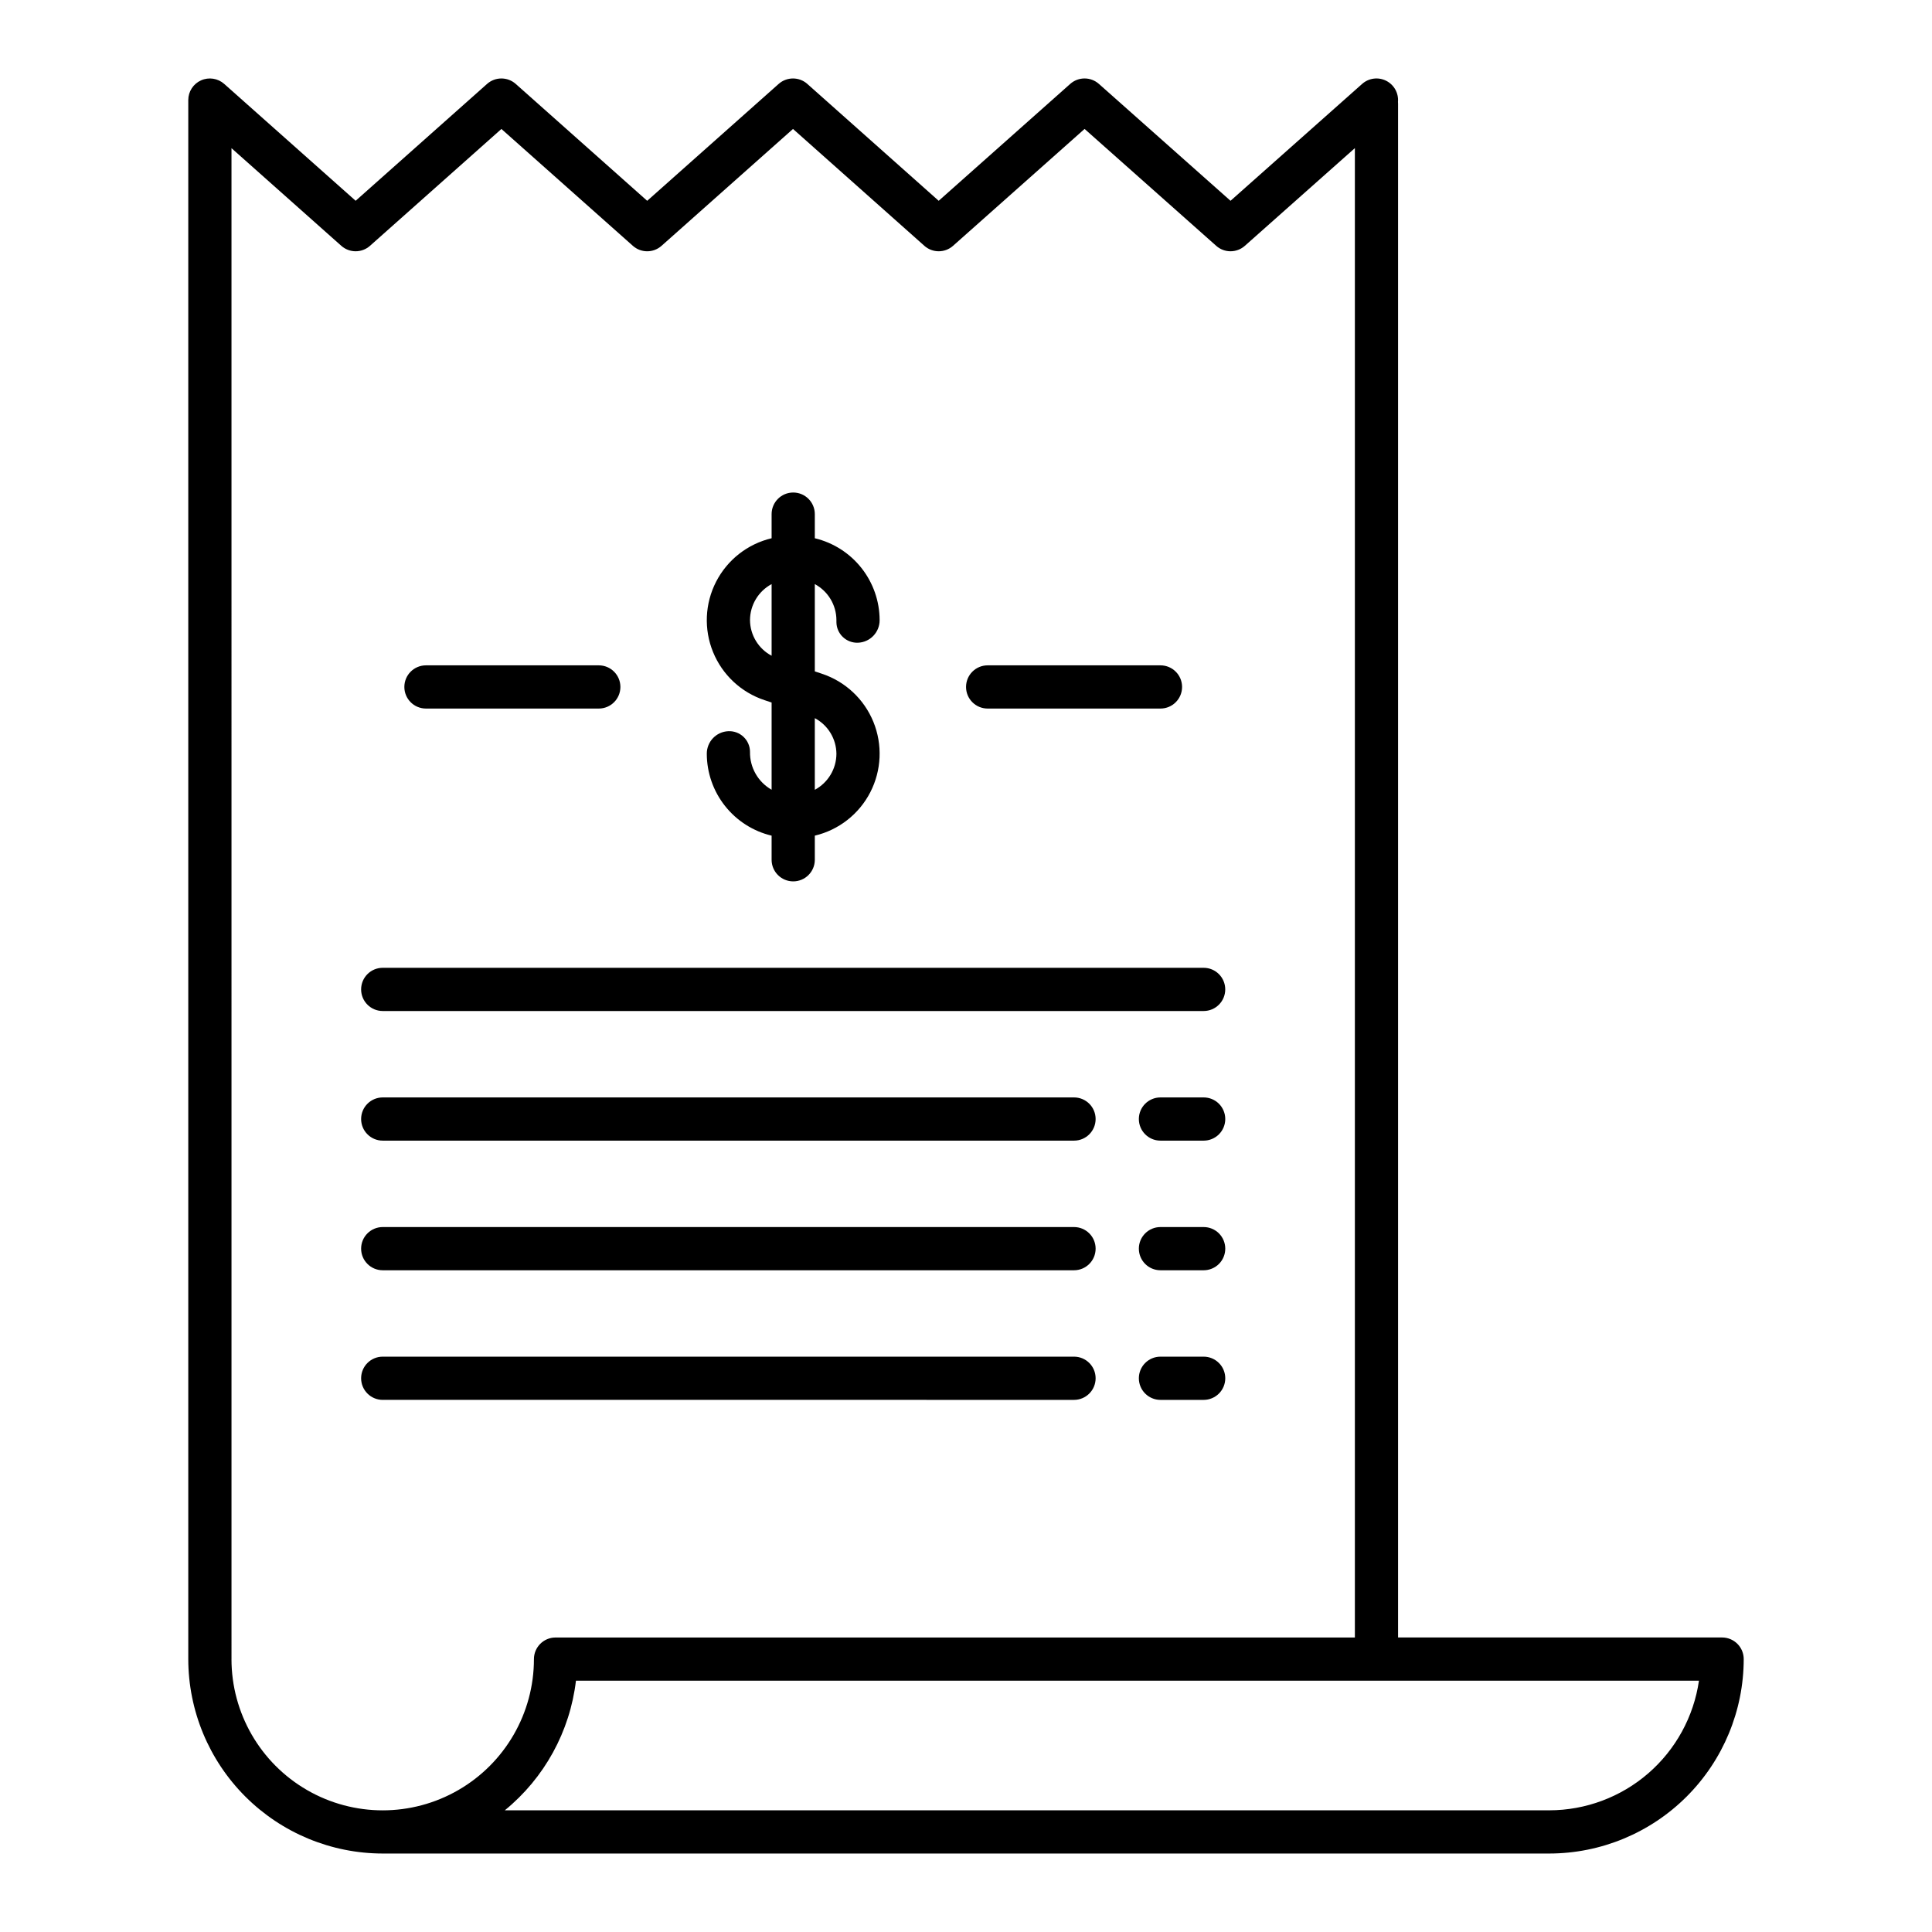 <?xml version="1.0" encoding="UTF-8"?>
<!-- Uploaded to: SVG Repo, www.svgrepo.com, Generator: SVG Repo Mixer Tools -->
<svg fill="#000000" width="800px" height="800px" version="1.1" viewBox="144 144 512 512" xmlns="http://www.w3.org/2000/svg">
 <path d="m600.38 577.95h-85.879v-406.48 0.004c0-0.16-0.008-0.32-0.023-0.477 0.199-2.336-1.047-4.551-3.141-5.598-2.094-1.047-4.613-0.715-6.359 0.84l-34.875 30.973-34.875-30.973h-0.004c-2.168-1.93-5.438-1.93-7.606 0l-34.855 30.973-34.809-30.969h0.004c-2.168-1.93-5.441-1.93-7.609 0l-34.836 30.973-34.832-30.973c-2.168-1.93-5.438-1.93-7.606 0l-34.824 30.965-34.828-30.969c-1.684-1.496-4.09-1.863-6.148-0.941-2.055 0.922-3.379 2.965-3.379 5.219v413.16c0.016 13.66 5.449 26.758 15.109 36.418s22.754 15.094 36.418 15.109h309.16c13.66-0.016 26.758-5.449 36.414-15.109 9.66-9.66 15.094-22.758 15.109-36.418 0-1.52-0.602-2.973-1.676-4.047-1.074-1.074-2.531-1.68-4.047-1.68zm-395.03 5.727-0.004-400.41 29.102 25.879v-0.004c2.168 1.93 5.438 1.93 7.606 0l34.824-30.965 34.832 30.965c2.168 1.934 5.438 1.934 7.606 0l34.836-30.969 34.809 30.965v0.004c2.168 1.93 5.438 1.93 7.609 0l34.855-30.973 34.875 30.973c2.164 1.93 5.434 1.93 7.602 0l29.152-25.887v394.7h-211.83c-3.164 0-5.727 2.566-5.727 5.727 0 14.316-7.637 27.547-20.039 34.707-12.398 7.16-27.676 7.16-40.074 0-12.398-7.16-20.039-20.391-20.039-34.707zm349.23 40.074h-276.8c10.5-8.57 17.262-20.887 18.852-34.348h297.61c-1.387 9.531-6.16 18.246-13.441 24.555-7.281 6.305-16.59 9.781-26.223 9.793zm-314.88-217.55v0.004c0-3.164 2.562-5.727 5.727-5.727h217.55c3.16 0 5.723 2.562 5.723 5.727 0 3.16-2.562 5.723-5.723 5.723h-217.55c-3.164 0-5.727-2.562-5.727-5.723zm0 34.352c0-3.16 2.562-5.723 5.727-5.723h183.2c3.16 0 5.723 2.562 5.723 5.723 0 3.164-2.562 5.727-5.723 5.727h-183.2c-3.164 0-5.727-2.562-5.727-5.727zm0 34.352c0-3.16 2.562-5.723 5.727-5.723h183.2c3.16 0 5.723 2.562 5.723 5.723 0 3.164-2.562 5.727-5.723 5.727h-183.2c-3.164 0-5.727-2.562-5.727-5.727zm5.727 40.074v0.004c-3.164 0-5.727-2.566-5.727-5.727 0-3.164 2.562-5.727 5.727-5.727h183.2c3.16 0 5.723 2.562 5.723 5.727 0 3.16-2.562 5.727-5.723 5.727zm223.28-74.426c0 1.52-0.602 2.977-1.676 4.051-1.074 1.074-2.531 1.676-4.047 1.676h-11.453c-3.16 0-5.723-2.562-5.723-5.727 0-3.16 2.562-5.723 5.723-5.723h11.453c1.516 0 2.973 0.602 4.047 1.676 1.074 1.074 1.676 2.531 1.676 4.047zm0 34.352c0 1.52-0.602 2.977-1.676 4.051-1.074 1.07-2.531 1.676-4.047 1.676h-11.453c-3.16 0-5.723-2.562-5.723-5.727 0-3.16 2.562-5.723 5.723-5.723h11.453c1.516 0 2.973 0.602 4.047 1.676 1.074 1.074 1.676 2.527 1.676 4.047zm0 34.352c0 1.52-0.602 2.973-1.676 4.047-1.074 1.074-2.531 1.68-4.047 1.68h-11.453c-3.16 0-5.723-2.566-5.723-5.727 0-3.164 2.562-5.727 5.723-5.727h11.453c1.516 0 2.973 0.605 4.047 1.68 1.074 1.07 1.676 2.527 1.676 4.047zm-125.95-166.03c-0.008-1.492-0.625-2.914-1.703-3.941-1.082-1.031-2.531-1.574-4.019-1.512-3.215 0.125-5.746 2.777-5.727 5.992 0.012 5.019 1.715 9.887 4.828 13.82 3.117 3.938 7.465 6.711 12.348 7.871v6.394c0 3.16 2.562 5.723 5.727 5.723 3.16 0 5.723-2.562 5.723-5.723v-6.394c6.348-1.504 11.719-5.707 14.703-11.504 2.984-5.801 3.281-12.613 0.82-18.652-2.465-6.039-7.449-10.695-13.637-12.75l-1.887-0.629v-23.129c3.516 1.891 5.711 5.551 5.727 9.539v0.539c0.008 1.492 0.625 2.914 1.703 3.941 1.082 1.031 2.531 1.574 4.019 1.516 3.215-0.129 5.746-2.781 5.727-5.996-0.012-5.016-1.715-9.887-4.828-13.82-3.117-3.934-7.465-6.707-12.348-7.871v-6.391c0-3.164-2.562-5.727-5.723-5.727-3.164 0-5.727 2.562-5.727 5.727v6.391c-6.348 1.504-11.719 5.707-14.703 11.508-2.984 5.797-3.281 12.609-0.816 18.648s7.445 10.695 13.637 12.75l1.883 0.629v23.113c-3.609-2.051-5.805-5.914-5.727-10.062zm22.902 0.539c-0.016 3.988-2.211 7.648-5.727 9.539v-18.988c3.5 1.859 5.695 5.488 5.727 9.449zm-22.902-35.43c0.016-3.988 2.211-7.652 5.727-9.543v18.988c-3.496-1.859-5.695-5.484-5.727-9.445zm57.25 17.715h0.004c0-3.164 2.562-5.727 5.723-5.727h45.801c3.164 0 5.727 2.562 5.727 5.727 0 3.16-2.562 5.723-5.727 5.723h-45.801c-3.16 0-5.723-2.562-5.723-5.723zm-148.85 0c0-3.164 2.562-5.727 5.727-5.727h45.801c3.16 0 5.727 2.562 5.727 5.727 0 3.16-2.566 5.723-5.727 5.723h-45.801c-3.164 0-5.727-2.562-5.727-5.723z"/>
</svg>